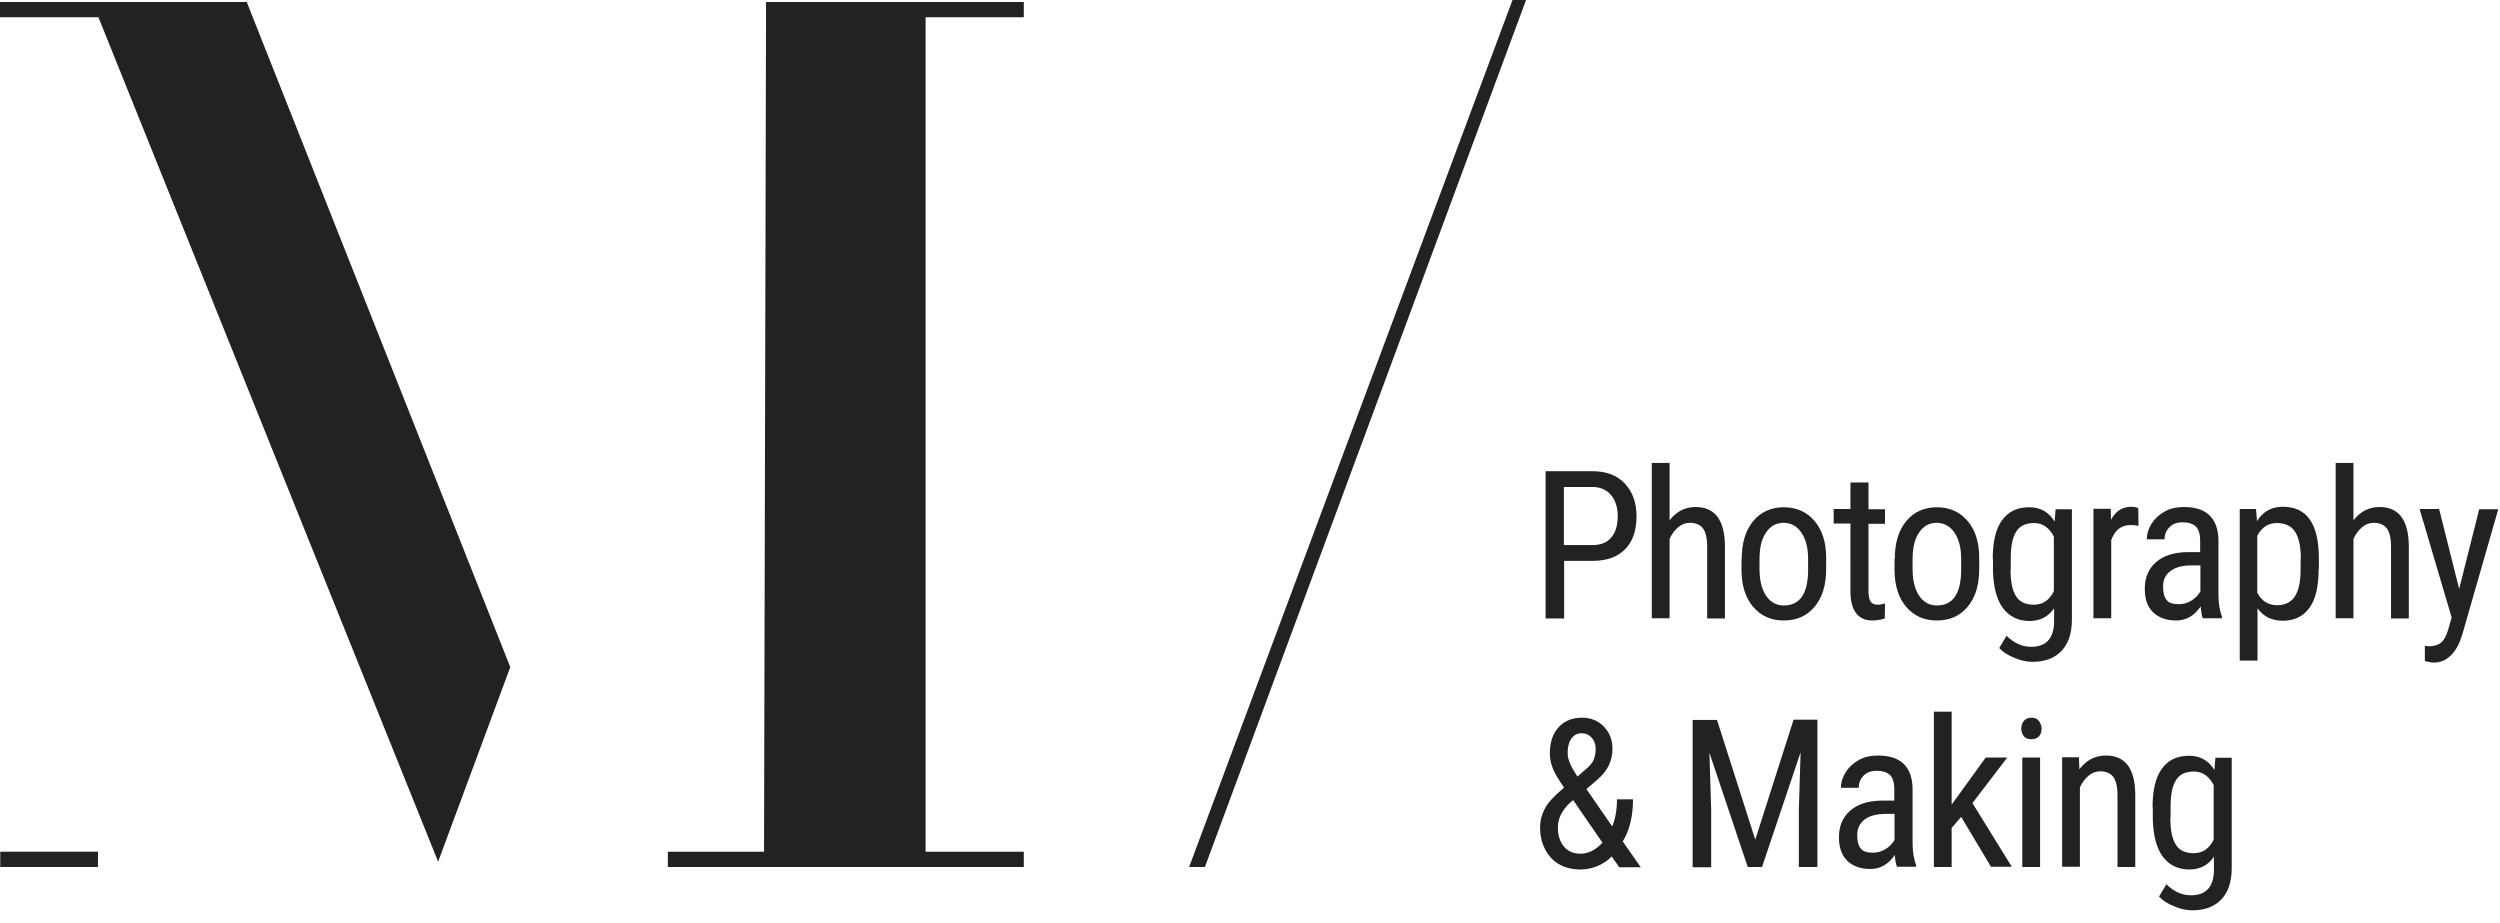 <?xml version="1.0" encoding="utf-8"?>
<!-- Generator: Adobe Illustrator 23.0.1, SVG Export Plug-In . SVG Version: 6.00 Build 0)  -->
<svg version="1.1" id="Layer_1" xmlns="http://www.w3.org/2000/svg" xmlns:xlink="http://www.w3.org/1999/xlink" x="0px" y="0px"
	 viewBox="0 0 998 368.5" style="enable-background:new 0 0 998 368.5;" xml:space="preserve">
<style type="text/css">
	.st0{enable-background:new    ;}
	.st1{fill:#222222;}
</style>
<title>Asset 1</title>
<g>
	<g id="Layer_1-2">
		<g>
			<g class="st0">
				<path class="st1" d="M624.4,223.9v23H617v-58.8h18.7c5.5,0,9.8,1.6,12.9,4.9c3.1,3.3,4.7,7.6,4.7,13.1c0,5.7-1.5,10-4.5,13.1
					c-3,3.1-7.2,4.6-12.6,4.7H624.4z M624.4,217.6h11.3c3.3,0,5.8-1,7.5-3s2.6-4.8,2.6-8.5c0-3.5-0.9-6.4-2.7-8.5
					c-1.8-2.1-4.3-3.2-7.4-3.2h-11.4V217.6z"/>
				<path class="st1" d="M666.5,207.7c2.7-3.5,6.2-5.3,10.4-5.3c7.7,0,11.6,5.2,11.7,15.5v29h-7.1v-28.7c0-3.4-0.6-5.8-1.7-7.3
					c-1.1-1.4-2.9-2.2-5.1-2.2c-1.8,0-3.4,0.6-4.8,1.8c-1.4,1.2-2.5,2.7-3.4,4.6v31.7h-7.1v-62h7.1V207.7z"/>
				<path class="st1" d="M695.3,223.1c0-6.3,1.5-11.4,4.6-15.1c3.1-3.7,7.2-5.5,12.2-5.5s9.1,1.8,12.2,5.4c3.1,3.6,4.7,8.5,4.7,14.7
					v4.6c0,6.3-1.5,11.3-4.6,15c-3.1,3.7-7.2,5.5-12.3,5.5c-5.1,0-9.1-1.8-12.2-5.4c-3.1-3.6-4.6-8.4-4.7-14.5V223.1z M702.4,227.2
					c0,4.5,0.9,8,2.6,10.6c1.8,2.6,4.1,3.9,7.1,3.9c6.3,0,9.5-4.5,9.7-13.6v-4.9c0-4.5-0.9-8-2.7-10.6c-1.8-2.6-4.2-3.9-7.1-3.9
					c-2.9,0-5.3,1.3-7,3.9c-1.8,2.6-2.6,6.1-2.6,10.6V227.2z"/>
			</g>
			<g class="st0">
				<path class="st1" d="M745.9,192.7v10.6h6.6v5.8h-6.6v27.1c0,1.7,0.3,3,0.8,3.9c0.6,0.9,1.5,1.3,2.9,1.3c0.9,0,1.9-0.2,2.9-0.5
					l-0.1,6c-1.6,0.5-3.3,0.8-5,0.8c-2.8,0-5-1-6.5-3c-1.5-2-2.2-4.9-2.2-8.6V209h-6.7v-5.8h6.7v-10.6H745.9z"/>
			</g>
			<g class="st0">
				<path class="st1" d="M756.4,223.1c0-6.3,1.5-11.4,4.6-15.1c3.1-3.7,7.2-5.5,12.2-5.5s9.1,1.8,12.2,5.4c3.1,3.6,4.7,8.5,4.7,14.7
					v4.6c0,6.3-1.5,11.3-4.6,15c-3.1,3.7-7.2,5.5-12.3,5.5c-5.1,0-9.1-1.8-12.2-5.4c-3.1-3.6-4.6-8.4-4.7-14.5V223.1z M763.5,227.2
					c0,4.5,0.9,8,2.6,10.6c1.8,2.6,4.1,3.9,7.1,3.9c6.3,0,9.5-4.5,9.7-13.6v-4.9c0-4.5-0.9-8-2.7-10.6c-1.8-2.6-4.2-3.9-7.1-3.9
					c-2.9,0-5.3,1.3-7,3.9c-1.8,2.6-2.6,6.1-2.6,10.6V227.2z"/>
				<path class="st1" d="M795.5,223.1c0-6.8,1.2-12,3.7-15.4c2.5-3.5,6.1-5.2,10.9-5.2c4.4,0,7.8,1.9,10.1,5.7l0.4-4.9h6.5v44.1
					c0,5.4-1.4,9.6-4.2,12.5c-2.8,2.9-6.6,4.3-11.6,4.3c-2.2,0-4.6-0.5-7.2-1.6c-2.7-1.1-4.7-2.4-6-3.9l2.9-4.9
					c3,2.9,6.2,4.4,9.8,4.4c5.9,0,9-3.2,9.2-9.7v-5.7c-2.3,3.4-5.6,5.1-9.8,5.1c-4.5,0-8-1.7-10.6-5.1c-2.5-3.4-3.8-8.3-4-14.7
					V223.1z M802.6,227.2c0,4.9,0.7,8.5,2.2,10.8c1.4,2.3,3.8,3.4,7.1,3.4c3.6,0,6.2-1.8,8-5.4v-21.8c-1.9-3.6-4.5-5.4-7.9-5.4
					c-3.3,0-5.7,1.1-7.1,3.4c-1.5,2.3-2.2,5.8-2.2,10.6V227.2z"/>
			</g>
			<g class="st0">
				<path class="st1" d="M853.7,209.9c-1-0.2-2.1-0.3-3.2-0.3c-3.7,0-6.2,2-7.7,6v31.2h-7.1v-43.7h6.9l0.1,4.4
					c1.9-3.5,4.6-5.2,8.1-5.2c1.1,0,2.1,0.2,2.8,0.6L853.7,209.9z"/>
			</g>
			<g class="st0">
				<path class="st1" d="M879.4,246.9c-0.4-0.9-0.7-2.5-0.9-4.8c-2.5,3.7-5.8,5.6-9.7,5.6c-4,0-7-1.1-9.3-3.3s-3.3-5.3-3.3-9.4
					c0-4.4,1.5-8,4.5-10.6c3-2.6,7.1-3.9,12.4-4h5.2v-4.6c0-2.6-0.6-4.5-1.7-5.6c-1.2-1.1-2.9-1.7-5.3-1.7c-2.2,0-3.9,0.6-5.2,1.9
					s-2,2.9-2,4.9h-7.1c0-2.2,0.7-4.4,2-6.4c1.3-2,3.1-3.6,5.3-4.8s4.7-1.7,7.5-1.7c4.5,0,7.9,1.1,10.2,3.3c2.3,2.2,3.5,5.5,3.6,9.7
					v22c0,3.4,0.5,6.3,1.4,8.8v0.6H879.4z M869.9,241.2c1.7,0,3.4-0.5,5-1.5s2.7-2.2,3.5-3.6v-10.4h-4c-3.4,0.1-6.1,0.8-8,2.3
					c-2,1.5-2.9,3.5-2.9,6.2c0,2.5,0.5,4.3,1.5,5.4C865.8,240.7,867.5,241.2,869.9,241.2z"/>
				<path class="st1" d="M925.6,227.2c0,6.9-1.2,12.1-3.7,15.5c-2.5,3.4-6,5.1-10.6,5.1c-4.4,0-7.8-1.7-10.1-5v20.9h-7.1v-60.5h6.5
					l0.4,4.8c2.4-3.8,5.8-5.7,10.3-5.7c4.8,0,8.4,1.7,10.7,5c2.4,3.3,3.6,8.3,3.7,15V227.2z M918.5,223.1c0-4.9-0.8-8.5-2.3-10.8
					c-1.5-2.3-3.9-3.5-7.3-3.5c-3.4,0-6,1.7-7.8,5.1v22.7c1.7,3.3,4.4,5,7.9,5c3.2,0,5.6-1.2,7.1-3.5s2.3-5.9,2.3-10.7V223.1z"/>
				<path class="st1" d="M939.5,207.7c2.7-3.5,6.2-5.3,10.4-5.3c7.7,0,11.6,5.2,11.7,15.5v29h-7.1v-28.7c0-3.4-0.6-5.8-1.7-7.3
					c-1.1-1.4-2.9-2.2-5.1-2.2c-1.8,0-3.4,0.6-4.8,1.8c-1.4,1.2-2.5,2.7-3.4,4.6v31.7h-7.1v-62h7.1V207.7z"/>
				<path class="st1" d="M981.7,235.1l8-31.8h7.6L983,253.1c-1.1,3.7-2.6,6.6-4.6,8.5c-2,2-4.2,2.9-6.7,2.9c-1,0-2.2-0.2-3.7-0.6
					v-6.1l1.6,0.2c2.1,0,3.7-0.5,4.9-1.5c1.2-1,2.1-2.7,2.8-5.1l1.4-4.9l-12.8-43.3h7.8L981.7,235.1z"/>
			</g>
			<g class="st0">
				<path class="st1" d="M614.8,330.3c0-2.8,0.7-5.3,2-7.7c1.3-2.4,3.9-5.1,7.6-8.2c-2.2-3.1-3.7-5.6-4.5-7.6c-0.8-2-1.2-4-1.2-6
					c0-4.5,1.2-8,3.5-10.5c2.3-2.5,5.4-3.8,9.3-3.8c3.6,0,6.5,1.2,8.8,3.6c2.3,2.4,3.4,5.3,3.4,8.9c0,2.3-0.5,4.5-1.4,6.4
					c-0.9,2-2.5,4-4.8,6l-4.2,3.6l10.3,14.9c1.3-3.2,1.9-6.8,1.9-10.8h6.4c0,6.8-1.4,12.4-4.1,16.8l7.2,10.3h-8.6l-3-4.3
					c-1.5,1.6-3.4,2.8-5.6,3.8c-2.2,0.9-4.4,1.4-6.8,1.4c-4.9,0-8.9-1.5-11.8-4.6C616.3,339.2,614.8,335.3,614.8,330.3z M631,340.8
					c3.1,0,6-1.5,8.7-4.4l-11.7-17l-1.2,1c-3.3,3.1-4.9,6.4-4.9,9.9c0,3.1,0.8,5.7,2.4,7.6C625.9,339.9,628.2,340.8,631,340.8z
					 M625.8,300.6c0,1.5,0.4,2.9,1.1,4.5c0.7,1.5,1.7,3.2,2.8,4.9l3.1-2.7c1.6-1.3,2.8-2.6,3.3-3.8s0.9-2.7,0.9-4.5
					c0-1.8-0.5-3.3-1.6-4.5s-2.4-1.8-4.1-1.8c-1.7,0-3.1,0.8-4.1,2.3S625.8,298.3,625.8,300.6z"/>
				<path class="st1" d="M685.4,287.3l15.3,47.9l15.3-47.9h9.5v58.8h-7.4v-22.9l0.7-22.9l-15.4,45.8h-5.7l-15.3-45.6l0.7,22.8v22.9
					h-7.4v-58.8H685.4z"/>
				<path class="st1" d="M757.3,346.1c-0.4-0.9-0.7-2.5-0.9-4.8c-2.5,3.7-5.8,5.6-9.7,5.6c-4,0-7-1.1-9.3-3.3
					c-2.2-2.2-3.3-5.3-3.3-9.4c0-4.4,1.5-8,4.5-10.6c3-2.6,7.1-3.9,12.4-4h5.2V315c0-2.6-0.6-4.5-1.7-5.6c-1.2-1.1-2.9-1.7-5.3-1.7
					c-2.2,0-3.9,0.6-5.2,1.9c-1.3,1.3-2,2.9-2,4.9h-7.1c0-2.2,0.7-4.4,2-6.4c1.3-2,3.1-3.6,5.3-4.8c2.2-1.2,4.7-1.7,7.5-1.7
					c4.5,0,7.9,1.1,10.2,3.3s3.5,5.5,3.6,9.7v22c0,3.4,0.5,6.3,1.4,8.8v0.6H757.3z M747.8,340.4c1.7,0,3.4-0.5,5-1.5
					c1.6-1,2.7-2.2,3.5-3.6v-10.4h-4c-3.4,0.1-6.1,0.8-8,2.3s-2.9,3.5-2.9,6.2c0,2.5,0.5,4.3,1.5,5.4
					C743.7,339.9,745.4,340.4,747.8,340.4z"/>
				<path class="st1" d="M782.9,326.1l-3.8,4.4v15.6H772v-62h7.1v37.1l13.6-18.8h8.6l-13.9,18.2l15.7,25.4h-8.3L782.9,326.1z"/>
				<path class="st1" d="M815,290.9c0,1.2-0.3,2.2-1,3s-1.7,1.2-3.1,1.2c-1.3,0-2.4-0.4-3-1.2s-1-1.8-1-3s0.3-2.2,1-3.1
					c0.7-0.8,1.7-1.3,3-1.3s2.4,0.4,3,1.3C814.6,288.7,815,289.7,815,290.9z M814.4,346.1h-7.1v-43.7h7.1V346.1z"/>
				<path class="st1" d="M829.9,302.4l0.2,4.7c2.8-3.7,6.3-5.5,10.6-5.5c7.7,0,11.6,5.2,11.7,15.5v29h-7.1v-28.7
					c0-3.4-0.6-5.8-1.7-7.3c-1.1-1.4-2.9-2.2-5.1-2.2c-1.8,0-3.4,0.6-4.8,1.8c-1.4,1.2-2.5,2.7-3.4,4.6v31.7h-7.1v-43.7H829.9z"/>
				<path class="st1" d="M859.3,322.3c0-6.8,1.2-12,3.7-15.4c2.5-3.5,6.1-5.2,10.9-5.2c4.4,0,7.8,1.9,10.1,5.7l0.4-4.9h6.5v44.1
					c0,5.4-1.4,9.6-4.2,12.5c-2.8,2.9-6.6,4.3-11.6,4.3c-2.2,0-4.6-0.5-7.2-1.6c-2.7-1.1-4.7-2.4-6-3.9l2.9-4.9
					c3,2.9,6.2,4.4,9.8,4.4c5.9,0,9-3.2,9.2-9.7v-5.7c-2.3,3.4-5.6,5.1-9.8,5.1c-4.5,0-8-1.7-10.6-5.1c-2.5-3.4-3.8-8.3-4-14.7
					V322.3z M866.4,326.4c0,4.9,0.7,8.5,2.2,10.8c1.4,2.3,3.8,3.4,7.1,3.4c3.6,0,6.2-1.8,8-5.4v-21.8c-1.9-3.6-4.5-5.4-7.9-5.4
					c-3.3,0-5.7,1.1-7.1,3.4c-1.5,2.3-2.2,5.8-2.2,10.6V326.4z"/>
			</g>
		</g>
		<rect x="0.1" y="340" class="st1" width="39" height="6.1"/>
		<polygon class="st1" points="203.7,266.3 98.5,0.8 0,0.8 0,6.9 39.3,6.9 174.9,344 		"/>
		<polyline class="st1" points="305.8,5.2 305,340 266.6,340 266.6,346.1 408.7,346.1 408.7,340 369.5,340 369.5,6.9 408.7,6.9 
			408.7,0.8 305.8,0.8 305.8,0.8 		"/>
		<polyline class="st1" points="603.8,0 474.7,346.1 481,346.1 609.2,0 		"/>
	</g>
</g>
</svg>
